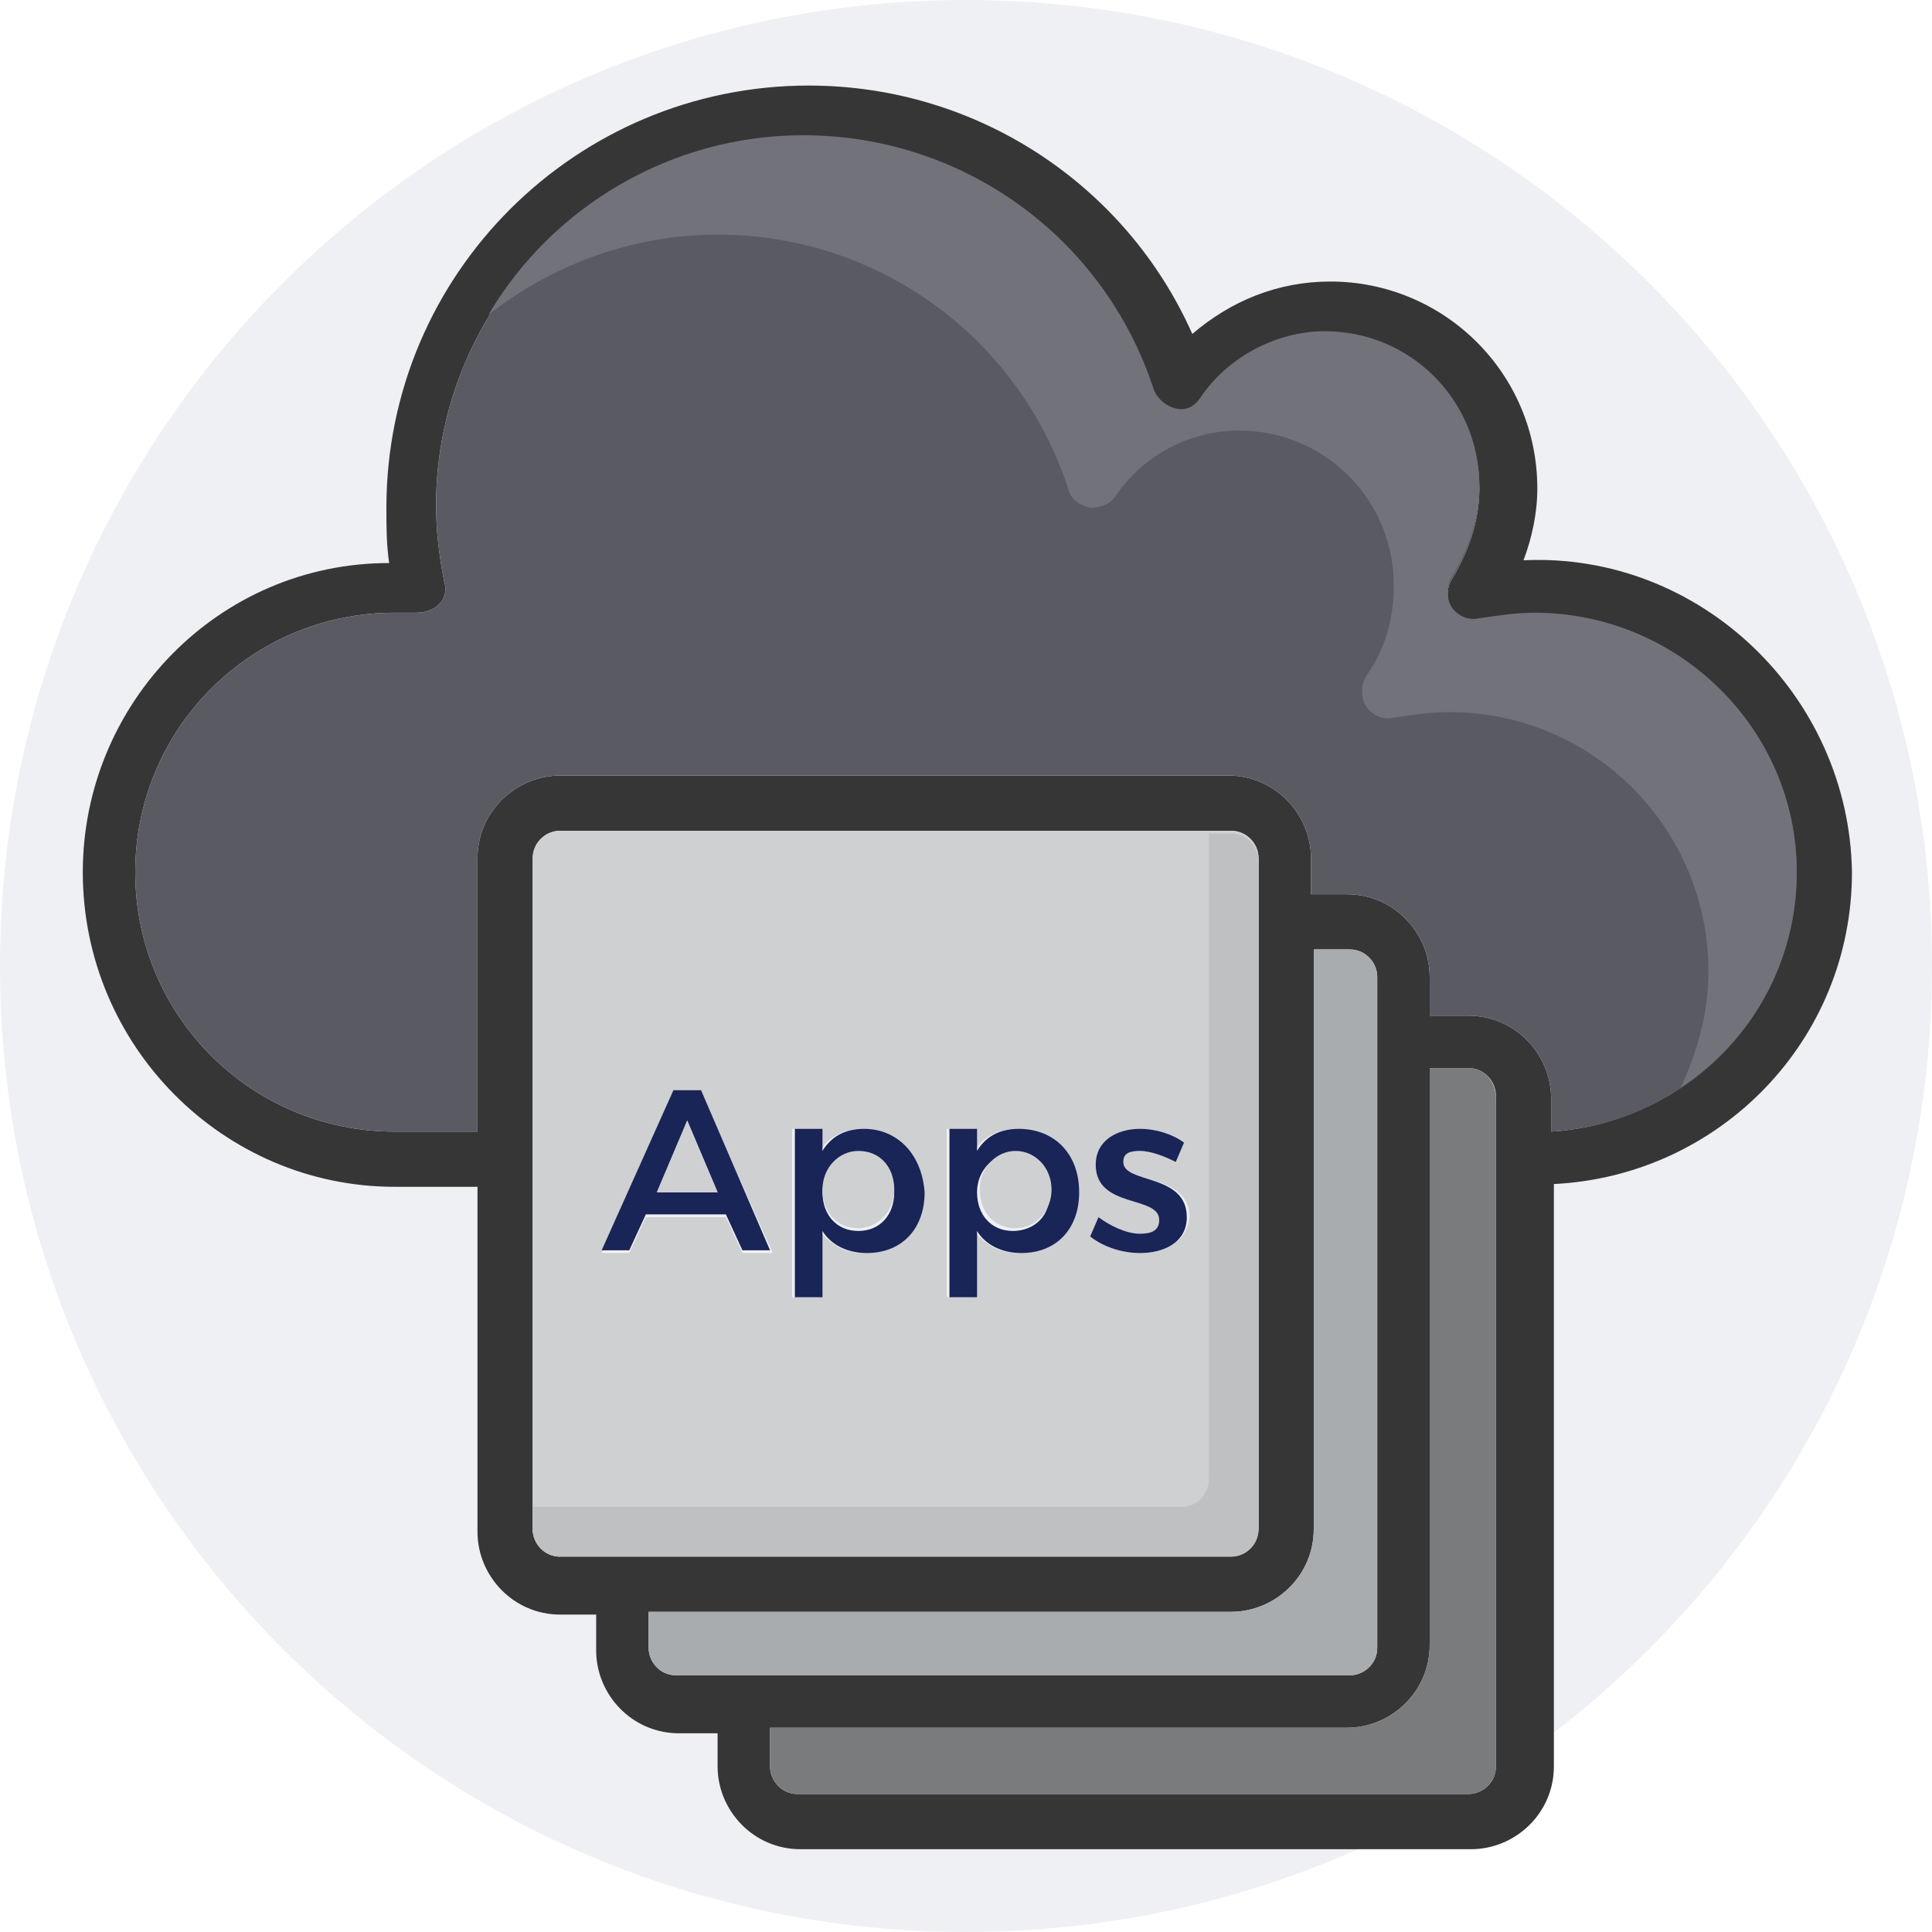 <svg xmlns="http://www.w3.org/2000/svg" fill="none" viewBox="0 0 70 70"><g clip-path="url(#a)"><path d="M70 35C70 15.67 54.33 0 35 0S0 15.67 0 35s15.67 35 35 35 35-15.67 35-35z" fill="#EFF0F4"/><path d="M55.2 20.3c.3-.8.5-1.7.5-2.6 0-4.2-3.4-7.5-7.5-7.5-1.9 0-3.6.7-5 1.9-2.4-5.4-7.8-9-13.9-9C20.9 3.1 14 9.9 14 18.4c0 .7 0 1.3.1 2C7.9 20.4 3 25.5 3 31.6 3 37.9 8.1 43 14.3 43h3v12.5c0 1.6 1.3 3 3 3h1.3v1.3c0 1.6 1.3 3 3 3H26V64c0 1.6 1.3 3 3 3h24.3c1.6 0 3-1.3 3-3V42.9c6-.3 10.8-5.2 10.8-11.3-.1-6.4-5.5-11.6-11.9-11.3zM20.3 56.4c-.6 0-1-.5-1-1V31.1c0-.6.5-1 1-1h24.3c.6 0 1 .5 1 1v24.2c0 .6-.5 1-1 1H20.3v.1zm4.2 4.3c-.6 0-1-.5-1-1v-1.3h21.1c1.6 0 3-1.3 3-3v-21h1.3c.6 0 1 .5 1 1v24.3c0 .6-.5 1-1 1H24.5zM54.2 64c0 .6-.5 1-1 1H28.9c-.6 0-1-.5-1-1v-1.4h20.9c1.6 0 3-1.3 3-3V38.7h1.4c.6 0 1 .5 1 1V64zm2-23v-1.2c0-1.6-1.3-3-3-3h-1.4v-1.4c0-1.6-1.3-3-3-3h-1.3v-1.3c0-1.6-1.3-3-3-3H20.3c-1.6 0-3 1.3-3 3V41h-3c-5.2 0-9.4-4.2-9.4-9.4s4.2-9.4 9.4-9.4h.8c.3 0 .6-.1.8-.3.2-.2.3-.5.2-.8-.2-1-.3-1.9-.3-2.8C15.8 11 21.8 5 29.1 5c5.8 0 10.9 3.7 12.7 9.2.1.3.4.6.8.7.4.1.7-.1.9-.4 1-1.5 2.8-2.4 4.5-2.4 3.1 0 5.6 2.5 5.6 5.6 0 1.2-.4 2.3-1 3.3-.2.3-.2.8 0 1.1.2.3.6.5 1 .4.7-.1 1.3-.2 2-.2 5.2 0 9.4 4.2 9.4 9.4.1 4.9-3.9 9-8.8 9.3z" fill="#363637"/><path d="M54.2 39.8V64c0 .6-.5 1-1 1H28.9c-.6 0-1-.5-1-1v-1.4h20.9c1.6 0 3-1.3 3-3V38.7h1.4c.6 0 1 .5 1 1.1z" fill="#797B7D"/><path d="M49.9 35.4v24.3c0 .6-.5 1-1 1H24.5c-.6 0-1-.5-1-1v-1.3h21.1c1.6 0 3-1.3 3-3v-21h1.3c.5 0 1 .4 1 1z" fill="#A9ACAE"/><path d="M45.6 31.1c0-.6-.5-1-1-1H20.3c-.6 0-1 .5-1 1v24.3c0 .6.5 1 1 1h24.3c.6 0 1-.5 1-1V31.1zM26.9 45.4l-.6-1.3h-2.9l-.6 1.3h-1l2.6-5.8h1l2.6 5.8h-1.1zm4.4 0c-.7 0-1.2-.3-1.6-.8V47h-1v-6.1h1v.8c.3-.5.9-.8 1.5-.8 1.3 0 2.1.9 2.1 2.3.1 1.3-.8 2.2-2 2.2zm5.6 0c-.7 0-1.2-.3-1.6-.8V47h-1v-6.1h1v.8c.3-.5.9-.8 1.5-.8 1.3 0 2.1.9 2.1 2.3.2 1.3-.7 2.2-2 2.2zm4.4 0c-.6 0-1.3-.2-1.8-.6l.3-.7c.4.3 1 .6 1.5.6.4 0 .7-.1.7-.5 0-.9-2.3-.4-2.3-2 0-.9.8-1.3 1.6-1.3.6 0 1.2.2 1.6.5l-.3.7c-.4-.2-.9-.4-1.3-.4s-.6.1-.6.4c0 .8 2.4.4 2.4 2-.1.9-.9 1.3-1.8 1.3z" fill="#CED0D2"/><path d="M45.6 33.4v22c0 .6-.5 1-1 1H20.3c-.6 0-1-.5-1-1v-.8h23.5c.6 0 1-.5 1-1V30.2h.8c.6 0 1 .5 1 1v2.2z" fill="#BEC0C2"/><path d="M65.1 31.6c0 5-3.9 9.1-8.9 9.4v-1.2c0-1.6-1.3-3-3-3h-1.4v-1.4c0-1.6-1.3-3-3-3h-1.3v-1.3c0-1.6-1.3-3-3-3H20.3c-1.6 0-3 1.3-3 3V41h-3c-5.2 0-9.4-4.2-9.4-9.4s4.2-9.4 9.4-9.4h.8c.3 0 .6-.1.8-.3.2-.2.3-.5.2-.8-.2-1-.3-1.9-.3-2.8C15.8 11 21.8 5 29.1 5c5.8 0 10.9 3.7 12.7 9.2.1.3.4.6.8.7.4.1.7-.1.9-.4 1-1.5 2.8-2.4 4.5-2.4 3.1 0 5.6 2.5 5.6 5.6 0 1.2-.4 2.3-1 3.3-.2.3-.2.8 0 1.1.2.3.6.5 1 .4.7-.1 1.3-.2 2-.2 5.2-.1 9.5 4.1 9.5 9.3z" fill="#5A5B62"/><path d="M65.1 31.6c0 3.2-1.6 6.1-4.2 7.8.6-1.3 1-2.7 1-4.2 0-5.2-4.2-9.4-9.4-9.4-.7 0-1.3.1-2 .2-.4.1-.8-.1-1-.4-.2-.3-.2-.8 0-1.1.7-1 1-2.1 1-3.3 0-3.1-2.5-5.6-5.6-5.6-1.8 0-3.5.9-4.5 2.4-.2.3-.6.4-.9.4-.4-.1-.7-.3-.8-.7-1.8-5.5-6.9-9.2-12.7-9.2-3.1 0-6 1.1-8.3 2.9 2.3-3.9 6.6-6.5 11.4-6.5 5.8 0 10.9 3.7 12.7 9.2.1.3.4.6.8.7.4.1.7-.1.9-.4 1-1.5 2.8-2.4 4.5-2.4 3.1 0 5.6 2.5 5.6 5.6 0 1.2-.4 2.3-1 3.3-.2.3-.2.8 0 1.1.2.3.6.5 1 .4.7-.1 1.3-.2 2-.2 5.2 0 9.5 4.2 9.5 9.4z" fill="#72737A"/><path d="M25.4 39.5h-1l-2.6 5.8h1l.6-1.3h2.9l.6 1.3h1l-2.5-5.8zm-1.6 3.7 1.1-2.6 1.1 2.6h-2.2z" fill="#192457"/><path d="M26 43.2h-2.2l1.1-2.6 1.1 2.6z" fill="#CED0D2"/><path d="M31.3 40.9c-.7 0-1.2.3-1.5.8v-.8h-1V47h1v-2.4c.3.5.9.8 1.6.8 1.3 0 2.1-.9 2.1-2.2-.1-1.4-1-2.3-2.2-2.3zm-.2 3.7c-.8 0-1.3-.6-1.3-1.4 0-.8.6-1.4 1.3-1.4.8 0 1.3.6 1.3 1.4 0 .8-.5 1.4-1.3 1.4z" fill="#192457"/><path d="M32.4 43.1c0 .8-.6 1.4-1.3 1.4-.8 0-1.3-.6-1.3-1.4 0-.8.6-1.4 1.3-1.4.8 0 1.3.6 1.3 1.4z" fill="#CED0D2"/><path d="M36.9 40.9c-.7 0-1.2.3-1.5.8v-.8h-1V47h1v-2.4c.3.5.9.8 1.6.8 1.3 0 2.1-.9 2.1-2.2 0-1.4-.9-2.3-2.2-2.3zm-.2 3.7c-.8 0-1.3-.6-1.3-1.4 0-.8.6-1.4 1.3-1.4.8 0 1.3.6 1.3 1.4.1.8-.5 1.4-1.3 1.4z" fill="#192457"/><path d="M38.1 43.1c0 .8-.6 1.4-1.3 1.4-.8 0-1.3-.6-1.3-1.4 0-.8.6-1.4 1.3-1.4.7 0 1.3.6 1.3 1.4z" fill="#CED0D2"/><path d="M43 44.1c0 .9-.8 1.3-1.7 1.3-.6 0-1.3-.2-1.8-.6l.3-.7c.4.3 1 .6 1.5.6.4 0 .7-.1.7-.5 0-.9-2.3-.4-2.3-2 0-.9.8-1.3 1.6-1.3.6 0 1.2.2 1.6.5l-.3.7c-.4-.2-.9-.4-1.3-.4s-.6.1-.6.4c0 .8 2.3.4 2.3 2z" fill="#192457"/></g><defs><clipPath id="a"><path fill="#fff" d="M0 0h70v70H0z"/></clipPath></defs></svg>
